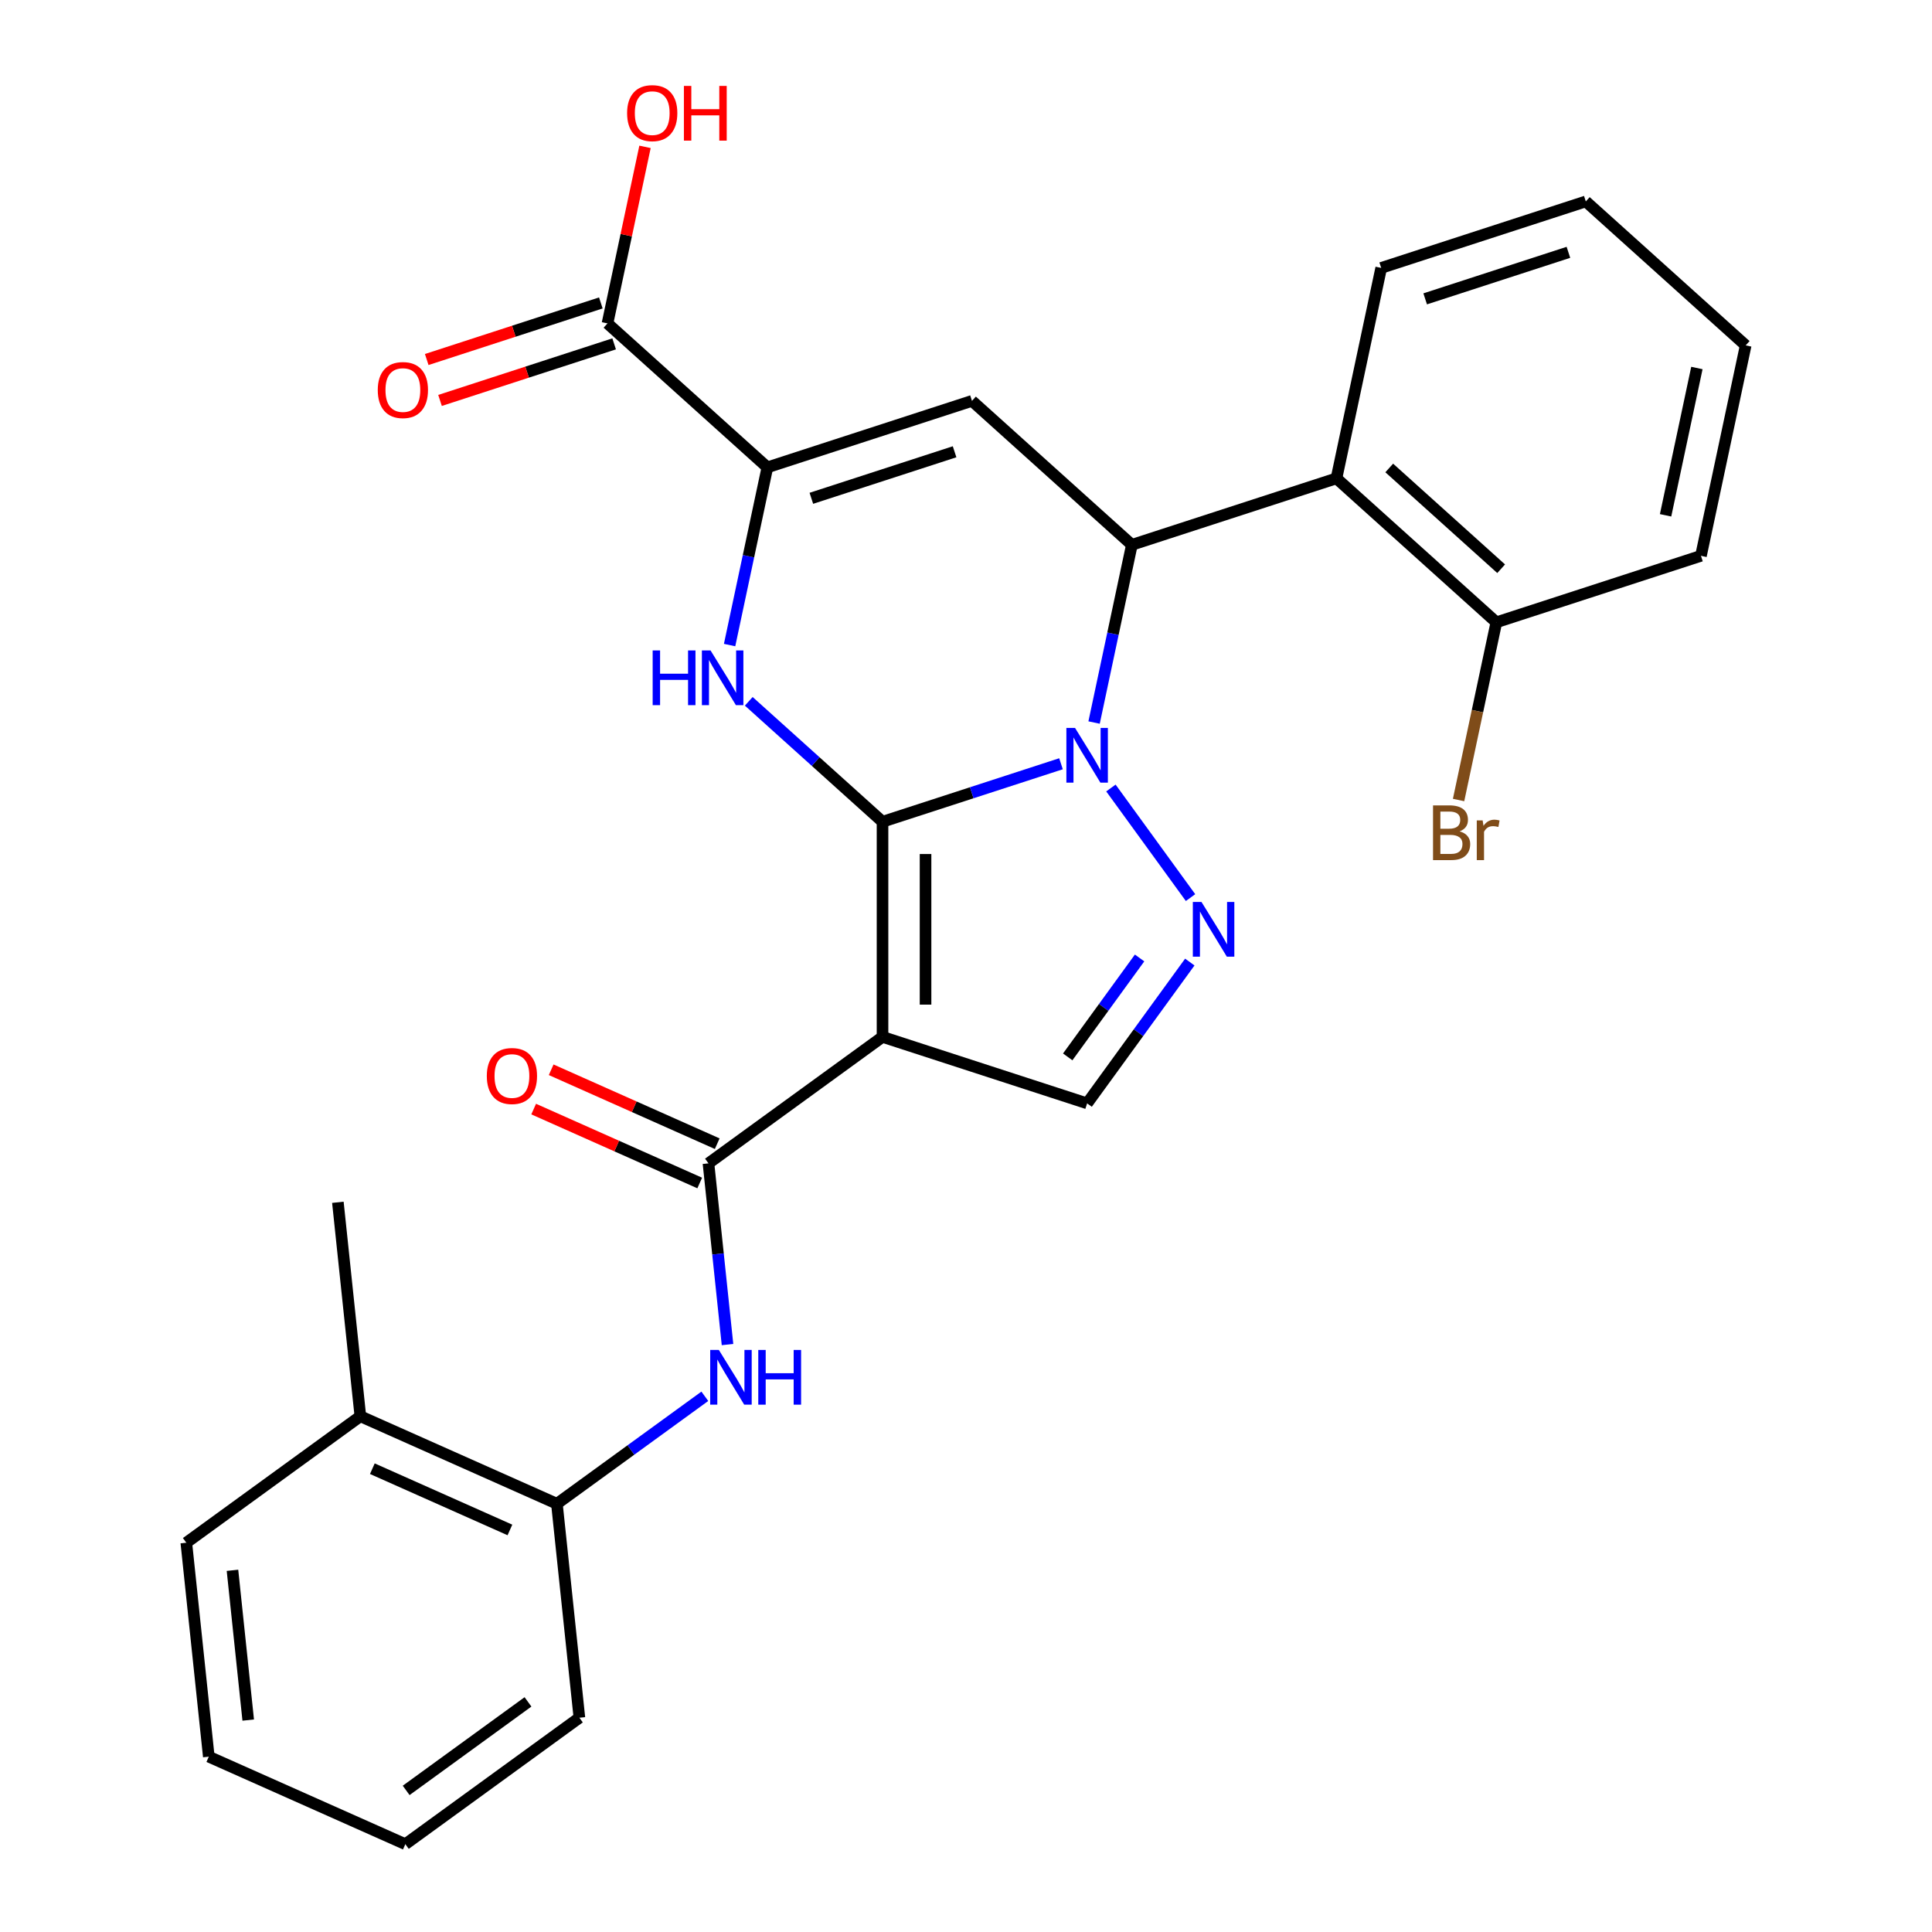 <?xml version='1.0' encoding='iso-8859-1'?>
<svg version='1.1' baseProfile='full'
              xmlns='http://www.w3.org/2000/svg'
                      xmlns:rdkit='http://www.rdkit.org/xml'
                      xmlns:xlink='http://www.w3.org/1999/xlink'
                  xml:space='preserve'
width='1000px' height='1000px' viewBox='0 0 1000 1000'>
<!-- END OF HEADER -->
<rect style='opacity:1.0;fill:#FFFFFF;stroke:none' width='1000' height='1000' x='0' y='0'> </rect>
<path class='bond-0' d='M 456.79,425.338 L 502.981,410.33' style='fill:none;fill-rule:evenodd;stroke:#000000;stroke-width:6px;stroke-linecap:butt;stroke-linejoin:miter;stroke-opacity:1' />
<path class='bond-0' d='M 502.981,410.33 L 549.172,395.321' style='fill:none;fill-rule:evenodd;stroke:#0000FF;stroke-width:6px;stroke-linecap:butt;stroke-linejoin:miter;stroke-opacity:1' />
<path class='bond-1' d='M 456.79,425.338 L 456.79,536.694' style='fill:none;fill-rule:evenodd;stroke:#000000;stroke-width:6px;stroke-linecap:butt;stroke-linejoin:miter;stroke-opacity:1' />
<path class='bond-1' d='M 479.061,442.041 L 479.061,519.991' style='fill:none;fill-rule:evenodd;stroke:#000000;stroke-width:6px;stroke-linecap:butt;stroke-linejoin:miter;stroke-opacity:1' />
<path class='bond-2' d='M 456.79,425.338 L 422.175,394.171' style='fill:none;fill-rule:evenodd;stroke:#000000;stroke-width:6px;stroke-linecap:butt;stroke-linejoin:miter;stroke-opacity:1' />
<path class='bond-2' d='M 422.175,394.171 L 387.56,363.004' style='fill:none;fill-rule:evenodd;stroke:#0000FF;stroke-width:6px;stroke-linecap:butt;stroke-linejoin:miter;stroke-opacity:1' />
<path class='bond-3' d='M 566.297,373.983 L 576.073,327.994' style='fill:none;fill-rule:evenodd;stroke:#0000FF;stroke-width:6px;stroke-linecap:butt;stroke-linejoin:miter;stroke-opacity:1' />
<path class='bond-3' d='M 576.073,327.994 L 585.848,282.005' style='fill:none;fill-rule:evenodd;stroke:#000000;stroke-width:6px;stroke-linecap:butt;stroke-linejoin:miter;stroke-opacity:1' />
<path class='bond-4' d='M 575.006,407.871 L 616.219,464.596' style='fill:none;fill-rule:evenodd;stroke:#0000FF;stroke-width:6px;stroke-linecap:butt;stroke-linejoin:miter;stroke-opacity:1' />
<path class='bond-7' d='M 456.79,536.694 L 366.701,602.147' style='fill:none;fill-rule:evenodd;stroke:#000000;stroke-width:6px;stroke-linecap:butt;stroke-linejoin:miter;stroke-opacity:1' />
<path class='bond-8' d='M 456.79,536.694 L 562.696,571.105' style='fill:none;fill-rule:evenodd;stroke:#000000;stroke-width:6px;stroke-linecap:butt;stroke-linejoin:miter;stroke-opacity:1' />
<path class='bond-6' d='M 377.638,333.883 L 387.413,287.893' style='fill:none;fill-rule:evenodd;stroke:#0000FF;stroke-width:6px;stroke-linecap:butt;stroke-linejoin:miter;stroke-opacity:1' />
<path class='bond-6' d='M 387.413,287.893 L 397.189,241.904' style='fill:none;fill-rule:evenodd;stroke:#000000;stroke-width:6px;stroke-linecap:butt;stroke-linejoin:miter;stroke-opacity:1' />
<path class='bond-9' d='M 585.848,282.005 L 691.754,247.594' style='fill:none;fill-rule:evenodd;stroke:#000000;stroke-width:6px;stroke-linecap:butt;stroke-linejoin:miter;stroke-opacity:1' />
<path class='bond-29' d='M 585.848,282.005 L 503.094,207.493' style='fill:none;fill-rule:evenodd;stroke:#000000;stroke-width:6px;stroke-linecap:butt;stroke-linejoin:miter;stroke-opacity:1' />
<path class='bond-28' d='M 615.839,497.96 L 589.267,534.532' style='fill:none;fill-rule:evenodd;stroke:#0000FF;stroke-width:6px;stroke-linecap:butt;stroke-linejoin:miter;stroke-opacity:1' />
<path class='bond-28' d='M 589.267,534.532 L 562.696,571.105' style='fill:none;fill-rule:evenodd;stroke:#000000;stroke-width:6px;stroke-linecap:butt;stroke-linejoin:miter;stroke-opacity:1' />
<path class='bond-28' d='M 589.849,495.841 L 571.249,521.442' style='fill:none;fill-rule:evenodd;stroke:#0000FF;stroke-width:6px;stroke-linecap:butt;stroke-linejoin:miter;stroke-opacity:1' />
<path class='bond-28' d='M 571.249,521.442 L 552.649,547.042' style='fill:none;fill-rule:evenodd;stroke:#000000;stroke-width:6px;stroke-linecap:butt;stroke-linejoin:miter;stroke-opacity:1' />
<path class='bond-5' d='M 503.094,207.493 L 397.189,241.904' style='fill:none;fill-rule:evenodd;stroke:#000000;stroke-width:6px;stroke-linecap:butt;stroke-linejoin:miter;stroke-opacity:1' />
<path class='bond-5' d='M 494.091,233.836 L 419.957,257.924' style='fill:none;fill-rule:evenodd;stroke:#000000;stroke-width:6px;stroke-linecap:butt;stroke-linejoin:miter;stroke-opacity:1' />
<path class='bond-11' d='M 397.189,241.904 L 314.435,167.393' style='fill:none;fill-rule:evenodd;stroke:#000000;stroke-width:6px;stroke-linecap:butt;stroke-linejoin:miter;stroke-opacity:1' />
<path class='bond-10' d='M 366.701,602.147 L 371.631,649.048' style='fill:none;fill-rule:evenodd;stroke:#000000;stroke-width:6px;stroke-linecap:butt;stroke-linejoin:miter;stroke-opacity:1' />
<path class='bond-10' d='M 371.631,649.048 L 376.56,695.949' style='fill:none;fill-rule:evenodd;stroke:#0000FF;stroke-width:6px;stroke-linecap:butt;stroke-linejoin:miter;stroke-opacity:1' />
<path class='bond-14' d='M 371.231,591.974 L 328.258,572.842' style='fill:none;fill-rule:evenodd;stroke:#000000;stroke-width:6px;stroke-linecap:butt;stroke-linejoin:miter;stroke-opacity:1' />
<path class='bond-14' d='M 328.258,572.842 L 285.286,553.709' style='fill:none;fill-rule:evenodd;stroke:#FF0000;stroke-width:6px;stroke-linecap:butt;stroke-linejoin:miter;stroke-opacity:1' />
<path class='bond-14' d='M 362.172,612.32 L 319.2,593.188' style='fill:none;fill-rule:evenodd;stroke:#000000;stroke-width:6px;stroke-linecap:butt;stroke-linejoin:miter;stroke-opacity:1' />
<path class='bond-14' d='M 319.2,593.188 L 276.227,574.055' style='fill:none;fill-rule:evenodd;stroke:#FF0000;stroke-width:6px;stroke-linecap:butt;stroke-linejoin:miter;stroke-opacity:1' />
<path class='bond-13' d='M 691.754,247.594 L 774.507,322.106' style='fill:none;fill-rule:evenodd;stroke:#000000;stroke-width:6px;stroke-linecap:butt;stroke-linejoin:miter;stroke-opacity:1' />
<path class='bond-13' d='M 719.069,242.22 L 776.996,294.378' style='fill:none;fill-rule:evenodd;stroke:#000000;stroke-width:6px;stroke-linecap:butt;stroke-linejoin:miter;stroke-opacity:1' />
<path class='bond-19' d='M 691.754,247.594 L 714.906,138.672' style='fill:none;fill-rule:evenodd;stroke:#000000;stroke-width:6px;stroke-linecap:butt;stroke-linejoin:miter;stroke-opacity:1' />
<path class='bond-12' d='M 364.817,722.719 L 326.535,750.533' style='fill:none;fill-rule:evenodd;stroke:#0000FF;stroke-width:6px;stroke-linecap:butt;stroke-linejoin:miter;stroke-opacity:1' />
<path class='bond-12' d='M 326.535,750.533 L 288.252,778.346' style='fill:none;fill-rule:evenodd;stroke:#000000;stroke-width:6px;stroke-linecap:butt;stroke-linejoin:miter;stroke-opacity:1' />
<path class='bond-15' d='M 310.994,156.802 L 265.933,171.443' style='fill:none;fill-rule:evenodd;stroke:#000000;stroke-width:6px;stroke-linecap:butt;stroke-linejoin:miter;stroke-opacity:1' />
<path class='bond-15' d='M 265.933,171.443 L 220.872,186.084' style='fill:none;fill-rule:evenodd;stroke:#FF0000;stroke-width:6px;stroke-linecap:butt;stroke-linejoin:miter;stroke-opacity:1' />
<path class='bond-15' d='M 317.876,177.983 L 272.815,192.624' style='fill:none;fill-rule:evenodd;stroke:#000000;stroke-width:6px;stroke-linecap:butt;stroke-linejoin:miter;stroke-opacity:1' />
<path class='bond-15' d='M 272.815,192.624 L 227.755,207.265' style='fill:none;fill-rule:evenodd;stroke:#FF0000;stroke-width:6px;stroke-linecap:butt;stroke-linejoin:miter;stroke-opacity:1' />
<path class='bond-17' d='M 314.435,167.393 L 324.147,121.703' style='fill:none;fill-rule:evenodd;stroke:#000000;stroke-width:6px;stroke-linecap:butt;stroke-linejoin:miter;stroke-opacity:1' />
<path class='bond-17' d='M 324.147,121.703 L 333.858,76.014' style='fill:none;fill-rule:evenodd;stroke:#FF0000;stroke-width:6px;stroke-linecap:butt;stroke-linejoin:miter;stroke-opacity:1' />
<path class='bond-16' d='M 288.252,778.346 L 186.524,733.054' style='fill:none;fill-rule:evenodd;stroke:#000000;stroke-width:6px;stroke-linecap:butt;stroke-linejoin:miter;stroke-opacity:1' />
<path class='bond-16' d='M 263.935,791.898 L 192.725,760.193' style='fill:none;fill-rule:evenodd;stroke:#000000;stroke-width:6px;stroke-linecap:butt;stroke-linejoin:miter;stroke-opacity:1' />
<path class='bond-20' d='M 288.252,778.346 L 299.892,889.092' style='fill:none;fill-rule:evenodd;stroke:#000000;stroke-width:6px;stroke-linecap:butt;stroke-linejoin:miter;stroke-opacity:1' />
<path class='bond-18' d='M 774.507,322.106 L 764.732,368.095' style='fill:none;fill-rule:evenodd;stroke:#000000;stroke-width:6px;stroke-linecap:butt;stroke-linejoin:miter;stroke-opacity:1' />
<path class='bond-18' d='M 764.732,368.095 L 754.956,414.084' style='fill:none;fill-rule:evenodd;stroke:#7F4C19;stroke-width:6px;stroke-linecap:butt;stroke-linejoin:miter;stroke-opacity:1' />
<path class='bond-21' d='M 774.507,322.106 L 880.413,287.695' style='fill:none;fill-rule:evenodd;stroke:#000000;stroke-width:6px;stroke-linecap:butt;stroke-linejoin:miter;stroke-opacity:1' />
<path class='bond-22' d='M 186.524,733.054 L 174.884,622.308' style='fill:none;fill-rule:evenodd;stroke:#000000;stroke-width:6px;stroke-linecap:butt;stroke-linejoin:miter;stroke-opacity:1' />
<path class='bond-23' d='M 186.524,733.054 L 96.435,798.507' style='fill:none;fill-rule:evenodd;stroke:#000000;stroke-width:6px;stroke-linecap:butt;stroke-linejoin:miter;stroke-opacity:1' />
<path class='bond-24' d='M 714.906,138.672 L 820.811,104.261' style='fill:none;fill-rule:evenodd;stroke:#000000;stroke-width:6px;stroke-linecap:butt;stroke-linejoin:miter;stroke-opacity:1' />
<path class='bond-24' d='M 737.674,154.691 L 811.808,130.604' style='fill:none;fill-rule:evenodd;stroke:#000000;stroke-width:6px;stroke-linecap:butt;stroke-linejoin:miter;stroke-opacity:1' />
<path class='bond-25' d='M 299.892,889.092 L 209.804,954.545' style='fill:none;fill-rule:evenodd;stroke:#000000;stroke-width:6px;stroke-linecap:butt;stroke-linejoin:miter;stroke-opacity:1' />
<path class='bond-25' d='M 273.288,880.892 L 210.226,926.71' style='fill:none;fill-rule:evenodd;stroke:#000000;stroke-width:6px;stroke-linecap:butt;stroke-linejoin:miter;stroke-opacity:1' />
<path class='bond-30' d='M 880.413,287.695 L 903.565,178.772' style='fill:none;fill-rule:evenodd;stroke:#000000;stroke-width:6px;stroke-linecap:butt;stroke-linejoin:miter;stroke-opacity:1' />
<path class='bond-30' d='M 862.101,266.726 L 878.308,190.48' style='fill:none;fill-rule:evenodd;stroke:#000000;stroke-width:6px;stroke-linecap:butt;stroke-linejoin:miter;stroke-opacity:1' />
<path class='bond-31' d='M 96.435,798.507 L 108.075,909.253' style='fill:none;fill-rule:evenodd;stroke:#000000;stroke-width:6px;stroke-linecap:butt;stroke-linejoin:miter;stroke-opacity:1' />
<path class='bond-31' d='M 120.33,812.791 L 128.478,890.313' style='fill:none;fill-rule:evenodd;stroke:#000000;stroke-width:6px;stroke-linecap:butt;stroke-linejoin:miter;stroke-opacity:1' />
<path class='bond-27' d='M 820.811,104.261 L 903.565,178.772' style='fill:none;fill-rule:evenodd;stroke:#000000;stroke-width:6px;stroke-linecap:butt;stroke-linejoin:miter;stroke-opacity:1' />
<path class='bond-26' d='M 209.804,954.545 L 108.075,909.253' style='fill:none;fill-rule:evenodd;stroke:#000000;stroke-width:6px;stroke-linecap:butt;stroke-linejoin:miter;stroke-opacity:1' />
<path  class='atom-1' d='M 556.436 376.767
L 565.716 391.767
Q 566.636 393.247, 568.116 395.927
Q 569.596 398.607, 569.676 398.767
L 569.676 376.767
L 573.436 376.767
L 573.436 405.087
L 569.556 405.087
L 559.596 388.687
Q 558.436 386.767, 557.196 384.567
Q 555.996 382.367, 555.636 381.687
L 555.636 405.087
L 551.956 405.087
L 551.956 376.767
L 556.436 376.767
' fill='#0000FF'/>
<path  class='atom-3' d='M 337.817 336.667
L 341.657 336.667
L 341.657 348.707
L 356.137 348.707
L 356.137 336.667
L 359.977 336.667
L 359.977 364.987
L 356.137 364.987
L 356.137 351.907
L 341.657 351.907
L 341.657 364.987
L 337.817 364.987
L 337.817 336.667
' fill='#0000FF'/>
<path  class='atom-3' d='M 367.777 336.667
L 377.057 351.667
Q 377.977 353.147, 379.457 355.827
Q 380.937 358.507, 381.017 358.667
L 381.017 336.667
L 384.777 336.667
L 384.777 364.987
L 380.897 364.987
L 370.937 348.587
Q 369.777 346.667, 368.537 344.467
Q 367.337 342.267, 366.977 341.587
L 366.977 364.987
L 363.297 364.987
L 363.297 336.667
L 367.777 336.667
' fill='#0000FF'/>
<path  class='atom-5' d='M 621.889 466.856
L 631.169 481.856
Q 632.089 483.336, 633.569 486.016
Q 635.049 488.696, 635.129 488.856
L 635.129 466.856
L 638.889 466.856
L 638.889 495.176
L 635.009 495.176
L 625.049 478.776
Q 623.889 476.856, 622.649 474.656
Q 621.449 472.456, 621.089 471.776
L 621.089 495.176
L 617.409 495.176
L 617.409 466.856
L 621.889 466.856
' fill='#0000FF'/>
<path  class='atom-11' d='M 372.081 698.733
L 381.361 713.733
Q 382.281 715.213, 383.761 717.893
Q 385.241 720.573, 385.321 720.733
L 385.321 698.733
L 389.081 698.733
L 389.081 727.053
L 385.201 727.053
L 375.241 710.653
Q 374.081 708.733, 372.841 706.533
Q 371.641 704.333, 371.281 703.653
L 371.281 727.053
L 367.601 727.053
L 367.601 698.733
L 372.081 698.733
' fill='#0000FF'/>
<path  class='atom-11' d='M 392.481 698.733
L 396.321 698.733
L 396.321 710.773
L 410.801 710.773
L 410.801 698.733
L 414.641 698.733
L 414.641 727.053
L 410.801 727.053
L 410.801 713.973
L 396.321 713.973
L 396.321 727.053
L 392.481 727.053
L 392.481 698.733
' fill='#0000FF'/>
<path  class='atom-15' d='M 251.973 556.935
Q 251.973 550.135, 255.333 546.335
Q 258.693 542.535, 264.973 542.535
Q 271.253 542.535, 274.613 546.335
Q 277.973 550.135, 277.973 556.935
Q 277.973 563.815, 274.573 567.735
Q 271.173 571.615, 264.973 571.615
Q 258.733 571.615, 255.333 567.735
Q 251.973 563.855, 251.973 556.935
M 264.973 568.415
Q 269.293 568.415, 271.613 565.535
Q 273.973 562.615, 273.973 556.935
Q 273.973 551.375, 271.613 548.575
Q 269.293 545.735, 264.973 545.735
Q 260.653 545.735, 258.293 548.535
Q 255.973 551.335, 255.973 556.935
Q 255.973 562.655, 258.293 565.535
Q 260.653 568.415, 264.973 568.415
' fill='#FF0000'/>
<path  class='atom-16' d='M 195.53 201.883
Q 195.53 195.083, 198.89 191.283
Q 202.25 187.483, 208.53 187.483
Q 214.81 187.483, 218.17 191.283
Q 221.53 195.083, 221.53 201.883
Q 221.53 208.763, 218.13 212.683
Q 214.73 216.563, 208.53 216.563
Q 202.29 216.563, 198.89 212.683
Q 195.53 208.803, 195.53 201.883
M 208.53 213.363
Q 212.85 213.363, 215.17 210.483
Q 217.53 207.563, 217.53 201.883
Q 217.53 196.323, 215.17 193.523
Q 212.85 190.683, 208.53 190.683
Q 204.21 190.683, 201.85 193.483
Q 199.53 196.283, 199.53 201.883
Q 199.53 207.603, 201.85 210.483
Q 204.21 213.363, 208.53 213.363
' fill='#FF0000'/>
<path  class='atom-18' d='M 324.587 58.55
Q 324.587 51.75, 327.947 47.95
Q 331.307 44.15, 337.587 44.15
Q 343.867 44.15, 347.227 47.95
Q 350.587 51.75, 350.587 58.55
Q 350.587 65.43, 347.187 69.35
Q 343.787 73.23, 337.587 73.23
Q 331.347 73.23, 327.947 69.35
Q 324.587 65.47, 324.587 58.55
M 337.587 70.03
Q 341.907 70.03, 344.227 67.15
Q 346.587 64.23, 346.587 58.55
Q 346.587 52.99, 344.227 50.19
Q 341.907 47.35, 337.587 47.35
Q 333.267 47.35, 330.907 50.15
Q 328.587 52.95, 328.587 58.55
Q 328.587 64.27, 330.907 67.15
Q 333.267 70.03, 337.587 70.03
' fill='#FF0000'/>
<path  class='atom-18' d='M 353.987 44.47
L 357.827 44.47
L 357.827 56.51
L 372.307 56.51
L 372.307 44.47
L 376.147 44.47
L 376.147 72.79
L 372.307 72.79
L 372.307 59.71
L 357.827 59.71
L 357.827 72.79
L 353.987 72.79
L 353.987 44.47
' fill='#FF0000'/>
<path  class='atom-19' d='M 755.495 430.308
Q 758.215 431.068, 759.575 432.748
Q 760.975 434.388, 760.975 436.828
Q 760.975 440.748, 758.455 442.988
Q 755.975 445.188, 751.255 445.188
L 741.735 445.188
L 741.735 416.868
L 750.095 416.868
Q 754.935 416.868, 757.375 418.828
Q 759.815 420.788, 759.815 424.388
Q 759.815 428.668, 755.495 430.308
M 745.535 420.068
L 745.535 428.948
L 750.095 428.948
Q 752.895 428.948, 754.335 427.828
Q 755.815 426.668, 755.815 424.388
Q 755.815 420.068, 750.095 420.068
L 745.535 420.068
M 751.255 441.988
Q 754.015 441.988, 755.495 440.668
Q 756.975 439.348, 756.975 436.828
Q 756.975 434.508, 755.335 433.348
Q 753.735 432.148, 750.655 432.148
L 745.535 432.148
L 745.535 441.988
L 751.255 441.988
' fill='#7F4C19'/>
<path  class='atom-19' d='M 767.415 424.628
L 767.855 427.468
Q 770.015 424.268, 773.535 424.268
Q 774.655 424.268, 776.175 424.668
L 775.575 428.028
Q 773.855 427.628, 772.895 427.628
Q 771.215 427.628, 770.095 428.308
Q 769.015 428.948, 768.135 430.508
L 768.135 445.188
L 764.375 445.188
L 764.375 424.628
L 767.415 424.628
' fill='#7F4C19'/>
</svg>
